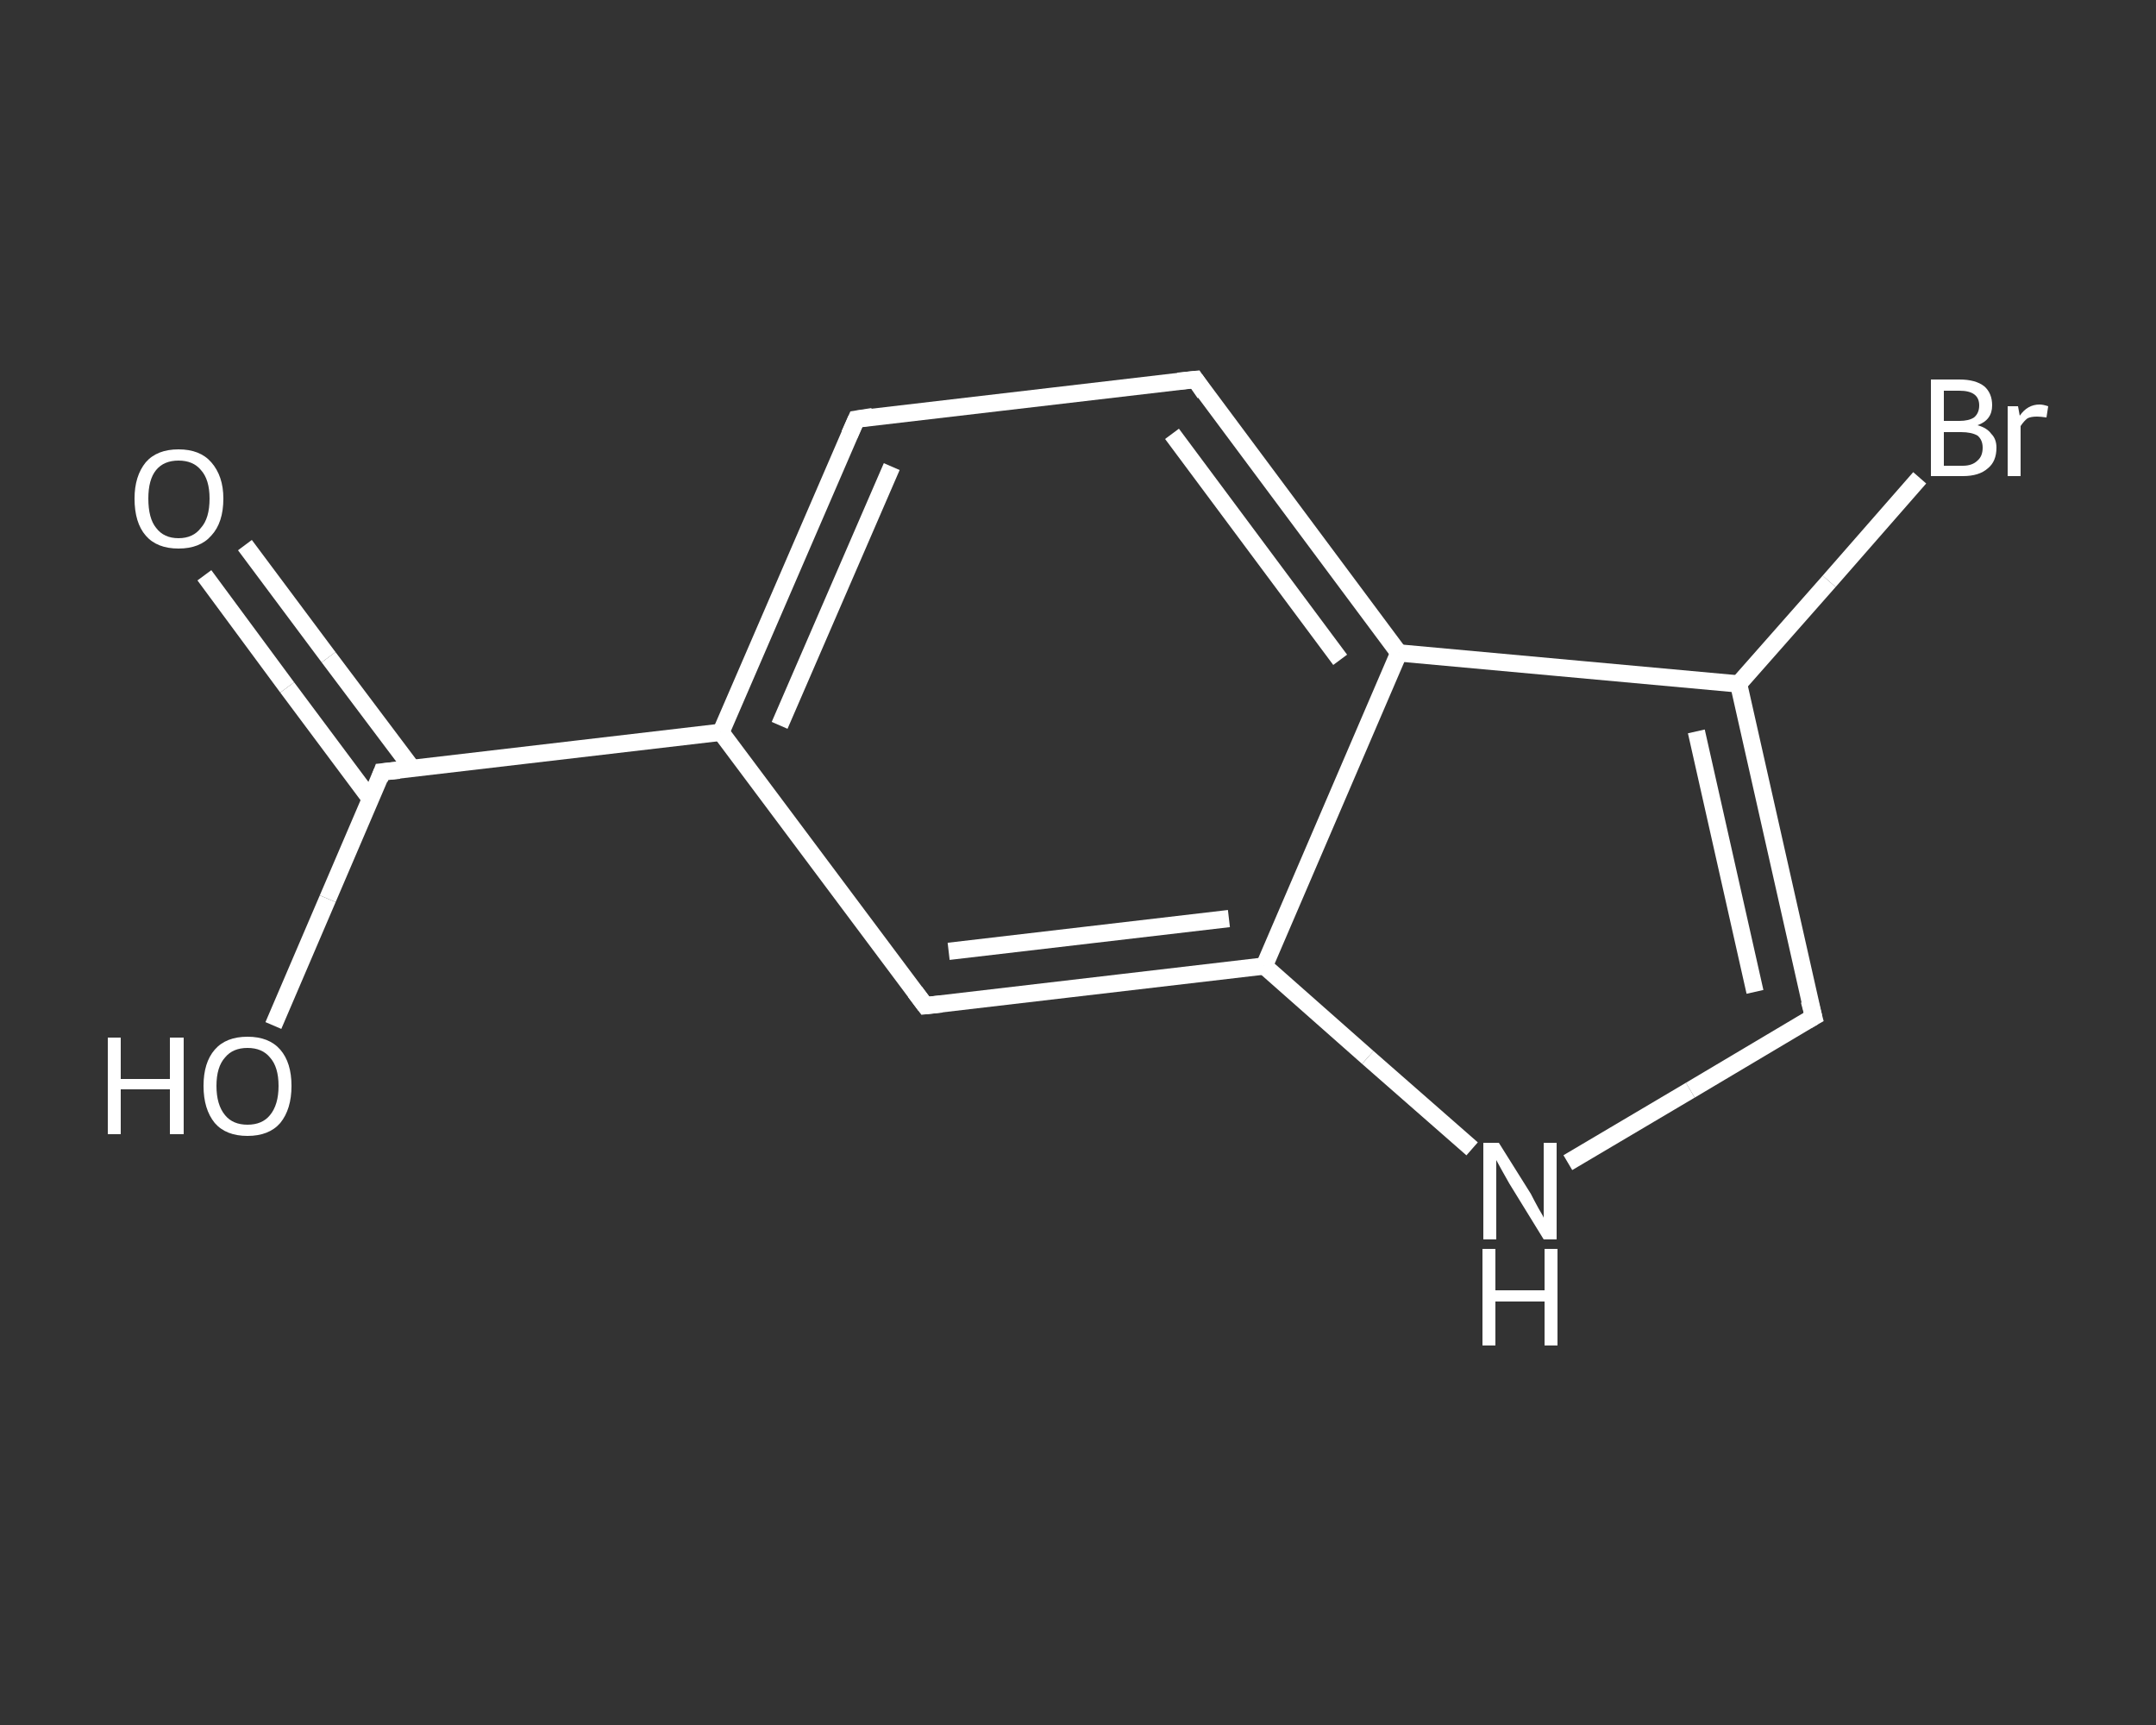 <?xml version='1.0' encoding='iso-8859-1'?>
<svg version='1.1' baseProfile='full'
              xmlns='http://www.w3.org/2000/svg'
                      xmlns:rdkit='http://www.rdkit.org/xml'
                      xmlns:xlink='http://www.w3.org/1999/xlink'
                  xml:space='preserve'
width='250px' height='200px' viewBox='0 0 250 200'>
<rect x="0" y="0" width="250" height="200" fill="#333333" stroke="none"/>
<!-- END OF HEADER -->
<rect style='opacity:1.0;fill:transparent;stroke:none' width='250.0' height='200.0' x='0.0' y='0.0'> </rect>
<path class='bond-0 atom-0 atom-1' d='M 28.4,63.2 L 38.1,76.2' style='fill:none;fill-rule:evenodd;stroke:#FFFFFF;stroke-width:2.0px;stroke-linecap:butt;stroke-linejoin:miter;stroke-opacity:1' />
<path class='bond-0 atom-0 atom-1' d='M 38.1,76.2 L 47.8,89.1' style='fill:none;fill-rule:evenodd;stroke:#FFFFFF;stroke-width:2.0px;stroke-linecap:butt;stroke-linejoin:miter;stroke-opacity:1' />
<path class='bond-0 atom-0 atom-1' d='M 23.7,66.7 L 33.3,79.7' style='fill:none;fill-rule:evenodd;stroke:#FFFFFF;stroke-width:2.0px;stroke-linecap:butt;stroke-linejoin:miter;stroke-opacity:1' />
<path class='bond-0 atom-0 atom-1' d='M 33.3,79.7 L 43.0,92.7' style='fill:none;fill-rule:evenodd;stroke:#FFFFFF;stroke-width:2.0px;stroke-linecap:butt;stroke-linejoin:miter;stroke-opacity:1' />
<path class='bond-1 atom-1 atom-2' d='M 44.3,89.5 L 38.0,104.2' style='fill:none;fill-rule:evenodd;stroke:#FFFFFF;stroke-width:2.0px;stroke-linecap:butt;stroke-linejoin:miter;stroke-opacity:1' />
<path class='bond-1 atom-1 atom-2' d='M 38.0,104.2 L 31.7,118.9' style='fill:none;fill-rule:evenodd;stroke:#FFFFFF;stroke-width:2.0px;stroke-linecap:butt;stroke-linejoin:miter;stroke-opacity:1' />
<path class='bond-2 atom-1 atom-3' d='M 44.3,89.5 L 83.6,84.9' style='fill:none;fill-rule:evenodd;stroke:#FFFFFF;stroke-width:2.0px;stroke-linecap:butt;stroke-linejoin:miter;stroke-opacity:1' />
<path class='bond-3 atom-3 atom-4' d='M 83.6,84.9 L 99.3,48.6' style='fill:none;fill-rule:evenodd;stroke:#FFFFFF;stroke-width:2.0px;stroke-linecap:butt;stroke-linejoin:miter;stroke-opacity:1' />
<path class='bond-3 atom-3 atom-4' d='M 90.4,84.1 L 103.4,54.1' style='fill:none;fill-rule:evenodd;stroke:#FFFFFF;stroke-width:2.0px;stroke-linecap:butt;stroke-linejoin:miter;stroke-opacity:1' />
<path class='bond-4 atom-4 atom-5' d='M 99.3,48.6 L 138.6,44.0' style='fill:none;fill-rule:evenodd;stroke:#FFFFFF;stroke-width:2.0px;stroke-linecap:butt;stroke-linejoin:miter;stroke-opacity:1' />
<path class='bond-5 atom-5 atom-6' d='M 138.6,44.0 L 162.2,75.7' style='fill:none;fill-rule:evenodd;stroke:#FFFFFF;stroke-width:2.0px;stroke-linecap:butt;stroke-linejoin:miter;stroke-opacity:1' />
<path class='bond-5 atom-5 atom-6' d='M 135.9,50.3 L 155.4,76.5' style='fill:none;fill-rule:evenodd;stroke:#FFFFFF;stroke-width:2.0px;stroke-linecap:butt;stroke-linejoin:miter;stroke-opacity:1' />
<path class='bond-6 atom-6 atom-7' d='M 162.2,75.7 L 201.6,79.3' style='fill:none;fill-rule:evenodd;stroke:#FFFFFF;stroke-width:2.0px;stroke-linecap:butt;stroke-linejoin:miter;stroke-opacity:1' />
<path class='bond-7 atom-7 atom-8' d='M 201.6,79.3 L 212.1,67.4' style='fill:none;fill-rule:evenodd;stroke:#FFFFFF;stroke-width:2.0px;stroke-linecap:butt;stroke-linejoin:miter;stroke-opacity:1' />
<path class='bond-7 atom-7 atom-8' d='M 212.1,67.4 L 222.6,55.4' style='fill:none;fill-rule:evenodd;stroke:#FFFFFF;stroke-width:2.0px;stroke-linecap:butt;stroke-linejoin:miter;stroke-opacity:1' />
<path class='bond-8 atom-7 atom-9' d='M 201.6,79.3 L 210.3,117.9' style='fill:none;fill-rule:evenodd;stroke:#FFFFFF;stroke-width:2.0px;stroke-linecap:butt;stroke-linejoin:miter;stroke-opacity:1' />
<path class='bond-8 atom-7 atom-9' d='M 196.7,84.8 L 203.5,115.0' style='fill:none;fill-rule:evenodd;stroke:#FFFFFF;stroke-width:2.0px;stroke-linecap:butt;stroke-linejoin:miter;stroke-opacity:1' />
<path class='bond-9 atom-9 atom-10' d='M 210.3,117.9 L 196.0,126.4' style='fill:none;fill-rule:evenodd;stroke:#FFFFFF;stroke-width:2.0px;stroke-linecap:butt;stroke-linejoin:miter;stroke-opacity:1' />
<path class='bond-9 atom-9 atom-10' d='M 196.0,126.4 L 181.8,134.8' style='fill:none;fill-rule:evenodd;stroke:#FFFFFF;stroke-width:2.0px;stroke-linecap:butt;stroke-linejoin:miter;stroke-opacity:1' />
<path class='bond-10 atom-10 atom-11' d='M 170.7,133.2 L 158.6,122.6' style='fill:none;fill-rule:evenodd;stroke:#FFFFFF;stroke-width:2.0px;stroke-linecap:butt;stroke-linejoin:miter;stroke-opacity:1' />
<path class='bond-10 atom-10 atom-11' d='M 158.6,122.6 L 146.6,112.0' style='fill:none;fill-rule:evenodd;stroke:#FFFFFF;stroke-width:2.0px;stroke-linecap:butt;stroke-linejoin:miter;stroke-opacity:1' />
<path class='bond-11 atom-11 atom-12' d='M 146.6,112.0 L 107.3,116.6' style='fill:none;fill-rule:evenodd;stroke:#FFFFFF;stroke-width:2.0px;stroke-linecap:butt;stroke-linejoin:miter;stroke-opacity:1' />
<path class='bond-11 atom-11 atom-12' d='M 142.5,106.5 L 110.0,110.3' style='fill:none;fill-rule:evenodd;stroke:#FFFFFF;stroke-width:2.0px;stroke-linecap:butt;stroke-linejoin:miter;stroke-opacity:1' />
<path class='bond-12 atom-12 atom-3' d='M 107.3,116.6 L 83.6,84.9' style='fill:none;fill-rule:evenodd;stroke:#FFFFFF;stroke-width:2.0px;stroke-linecap:butt;stroke-linejoin:miter;stroke-opacity:1' />
<path class='bond-13 atom-11 atom-6' d='M 146.6,112.0 L 162.2,75.7' style='fill:none;fill-rule:evenodd;stroke:#FFFFFF;stroke-width:2.0px;stroke-linecap:butt;stroke-linejoin:miter;stroke-opacity:1' />
<path d='M 44.0,90.3 L 44.3,89.5 L 46.3,89.3' style='fill:none;stroke:#FFFFFF;stroke-width:2.0px;stroke-linecap:butt;stroke-linejoin:miter;stroke-opacity:1;' />
<path d='M 98.5,50.4 L 99.3,48.6 L 101.2,48.3' style='fill:none;stroke:#FFFFFF;stroke-width:2.0px;stroke-linecap:butt;stroke-linejoin:miter;stroke-opacity:1;' />
<path d='M 136.6,44.2 L 138.6,44.0 L 139.7,45.6' style='fill:none;stroke:#FFFFFF;stroke-width:2.0px;stroke-linecap:butt;stroke-linejoin:miter;stroke-opacity:1;' />
<path d='M 209.8,116.0 L 210.3,117.9 L 209.6,118.3' style='fill:none;stroke:#FFFFFF;stroke-width:2.0px;stroke-linecap:butt;stroke-linejoin:miter;stroke-opacity:1;' />
<path d='M 109.2,116.4 L 107.3,116.6 L 106.1,115.0' style='fill:none;stroke:#FFFFFF;stroke-width:2.0px;stroke-linecap:butt;stroke-linejoin:miter;stroke-opacity:1;' />
<path class='atom-0' d='M 15.6 57.8
Q 15.6 55.2, 16.9 53.6
Q 18.2 52.1, 20.7 52.1
Q 23.2 52.1, 24.5 53.6
Q 25.9 55.2, 25.9 57.8
Q 25.9 60.6, 24.5 62.1
Q 23.2 63.6, 20.7 63.6
Q 18.2 63.6, 16.9 62.1
Q 15.6 60.6, 15.6 57.8
M 20.7 62.4
Q 22.4 62.4, 23.3 61.2
Q 24.3 60.1, 24.3 57.8
Q 24.3 55.6, 23.3 54.5
Q 22.4 53.4, 20.7 53.4
Q 19.0 53.4, 18.1 54.5
Q 17.2 55.6, 17.2 57.8
Q 17.2 60.1, 18.1 61.2
Q 19.0 62.4, 20.7 62.4
' fill='#FFFFFF'/>
<path class='atom-2' d='M 12.5 120.3
L 14.0 120.3
L 14.0 125.1
L 19.7 125.1
L 19.7 120.3
L 21.3 120.3
L 21.3 131.5
L 19.7 131.5
L 19.7 126.3
L 14.0 126.3
L 14.0 131.5
L 12.5 131.5
L 12.5 120.3
' fill='#FFFFFF'/>
<path class='atom-2' d='M 23.6 125.9
Q 23.6 123.2, 24.9 121.7
Q 26.2 120.2, 28.7 120.2
Q 31.2 120.2, 32.5 121.7
Q 33.8 123.2, 33.8 125.9
Q 33.8 128.6, 32.5 130.2
Q 31.2 131.7, 28.7 131.7
Q 26.2 131.7, 24.9 130.2
Q 23.6 128.6, 23.6 125.9
M 28.7 130.4
Q 30.4 130.4, 31.3 129.3
Q 32.3 128.1, 32.3 125.9
Q 32.3 123.7, 31.3 122.6
Q 30.4 121.5, 28.7 121.5
Q 27.0 121.5, 26.1 122.6
Q 25.1 123.7, 25.1 125.9
Q 25.1 128.1, 26.1 129.3
Q 27.0 130.4, 28.7 130.4
' fill='#FFFFFF'/>
<path class='atom-8' d='M 229.3 49.3
Q 230.4 49.6, 230.9 50.3
Q 231.5 50.9, 231.5 51.9
Q 231.5 53.5, 230.5 54.3
Q 229.5 55.2, 227.6 55.2
L 223.9 55.2
L 223.9 44.0
L 227.2 44.0
Q 229.1 44.0, 230.1 44.8
Q 231.0 45.6, 231.0 47.0
Q 231.0 48.7, 229.3 49.3
M 225.4 45.3
L 225.4 48.8
L 227.2 48.8
Q 228.3 48.8, 228.9 48.4
Q 229.5 47.9, 229.5 47.0
Q 229.5 45.3, 227.2 45.3
L 225.4 45.3
M 227.6 54.0
Q 228.7 54.0, 229.3 53.4
Q 229.9 52.9, 229.9 51.9
Q 229.9 51.0, 229.3 50.5
Q 228.6 50.1, 227.4 50.1
L 225.4 50.1
L 225.4 54.0
L 227.6 54.0
' fill='#FFFFFF'/>
<path class='atom-8' d='M 234.0 47.1
L 234.2 48.2
Q 235.1 46.9, 236.5 46.9
Q 236.9 46.9, 237.5 47.1
L 237.3 48.4
Q 236.6 48.3, 236.2 48.3
Q 235.5 48.3, 235.1 48.5
Q 234.7 48.8, 234.3 49.4
L 234.3 55.2
L 232.8 55.2
L 232.8 47.1
L 234.0 47.1
' fill='#FFFFFF'/>
<path class='atom-10' d='M 173.8 132.5
L 177.5 138.4
Q 177.8 139.0, 178.4 140.1
Q 179.0 141.1, 179.0 141.2
L 179.0 132.5
L 180.5 132.5
L 180.5 143.7
L 179.0 143.7
L 175.0 137.2
Q 174.6 136.5, 174.1 135.6
Q 173.6 134.7, 173.5 134.5
L 173.5 143.7
L 172.0 143.7
L 172.0 132.5
L 173.8 132.5
' fill='#FFFFFF'/>
<path class='atom-10' d='M 171.9 144.8
L 173.4 144.8
L 173.4 149.6
L 179.1 149.6
L 179.1 144.8
L 180.6 144.8
L 180.6 156.0
L 179.1 156.0
L 179.1 150.9
L 173.4 150.9
L 173.4 156.0
L 171.9 156.0
L 171.9 144.8
' fill='#FFFFFF'/>
</svg>
